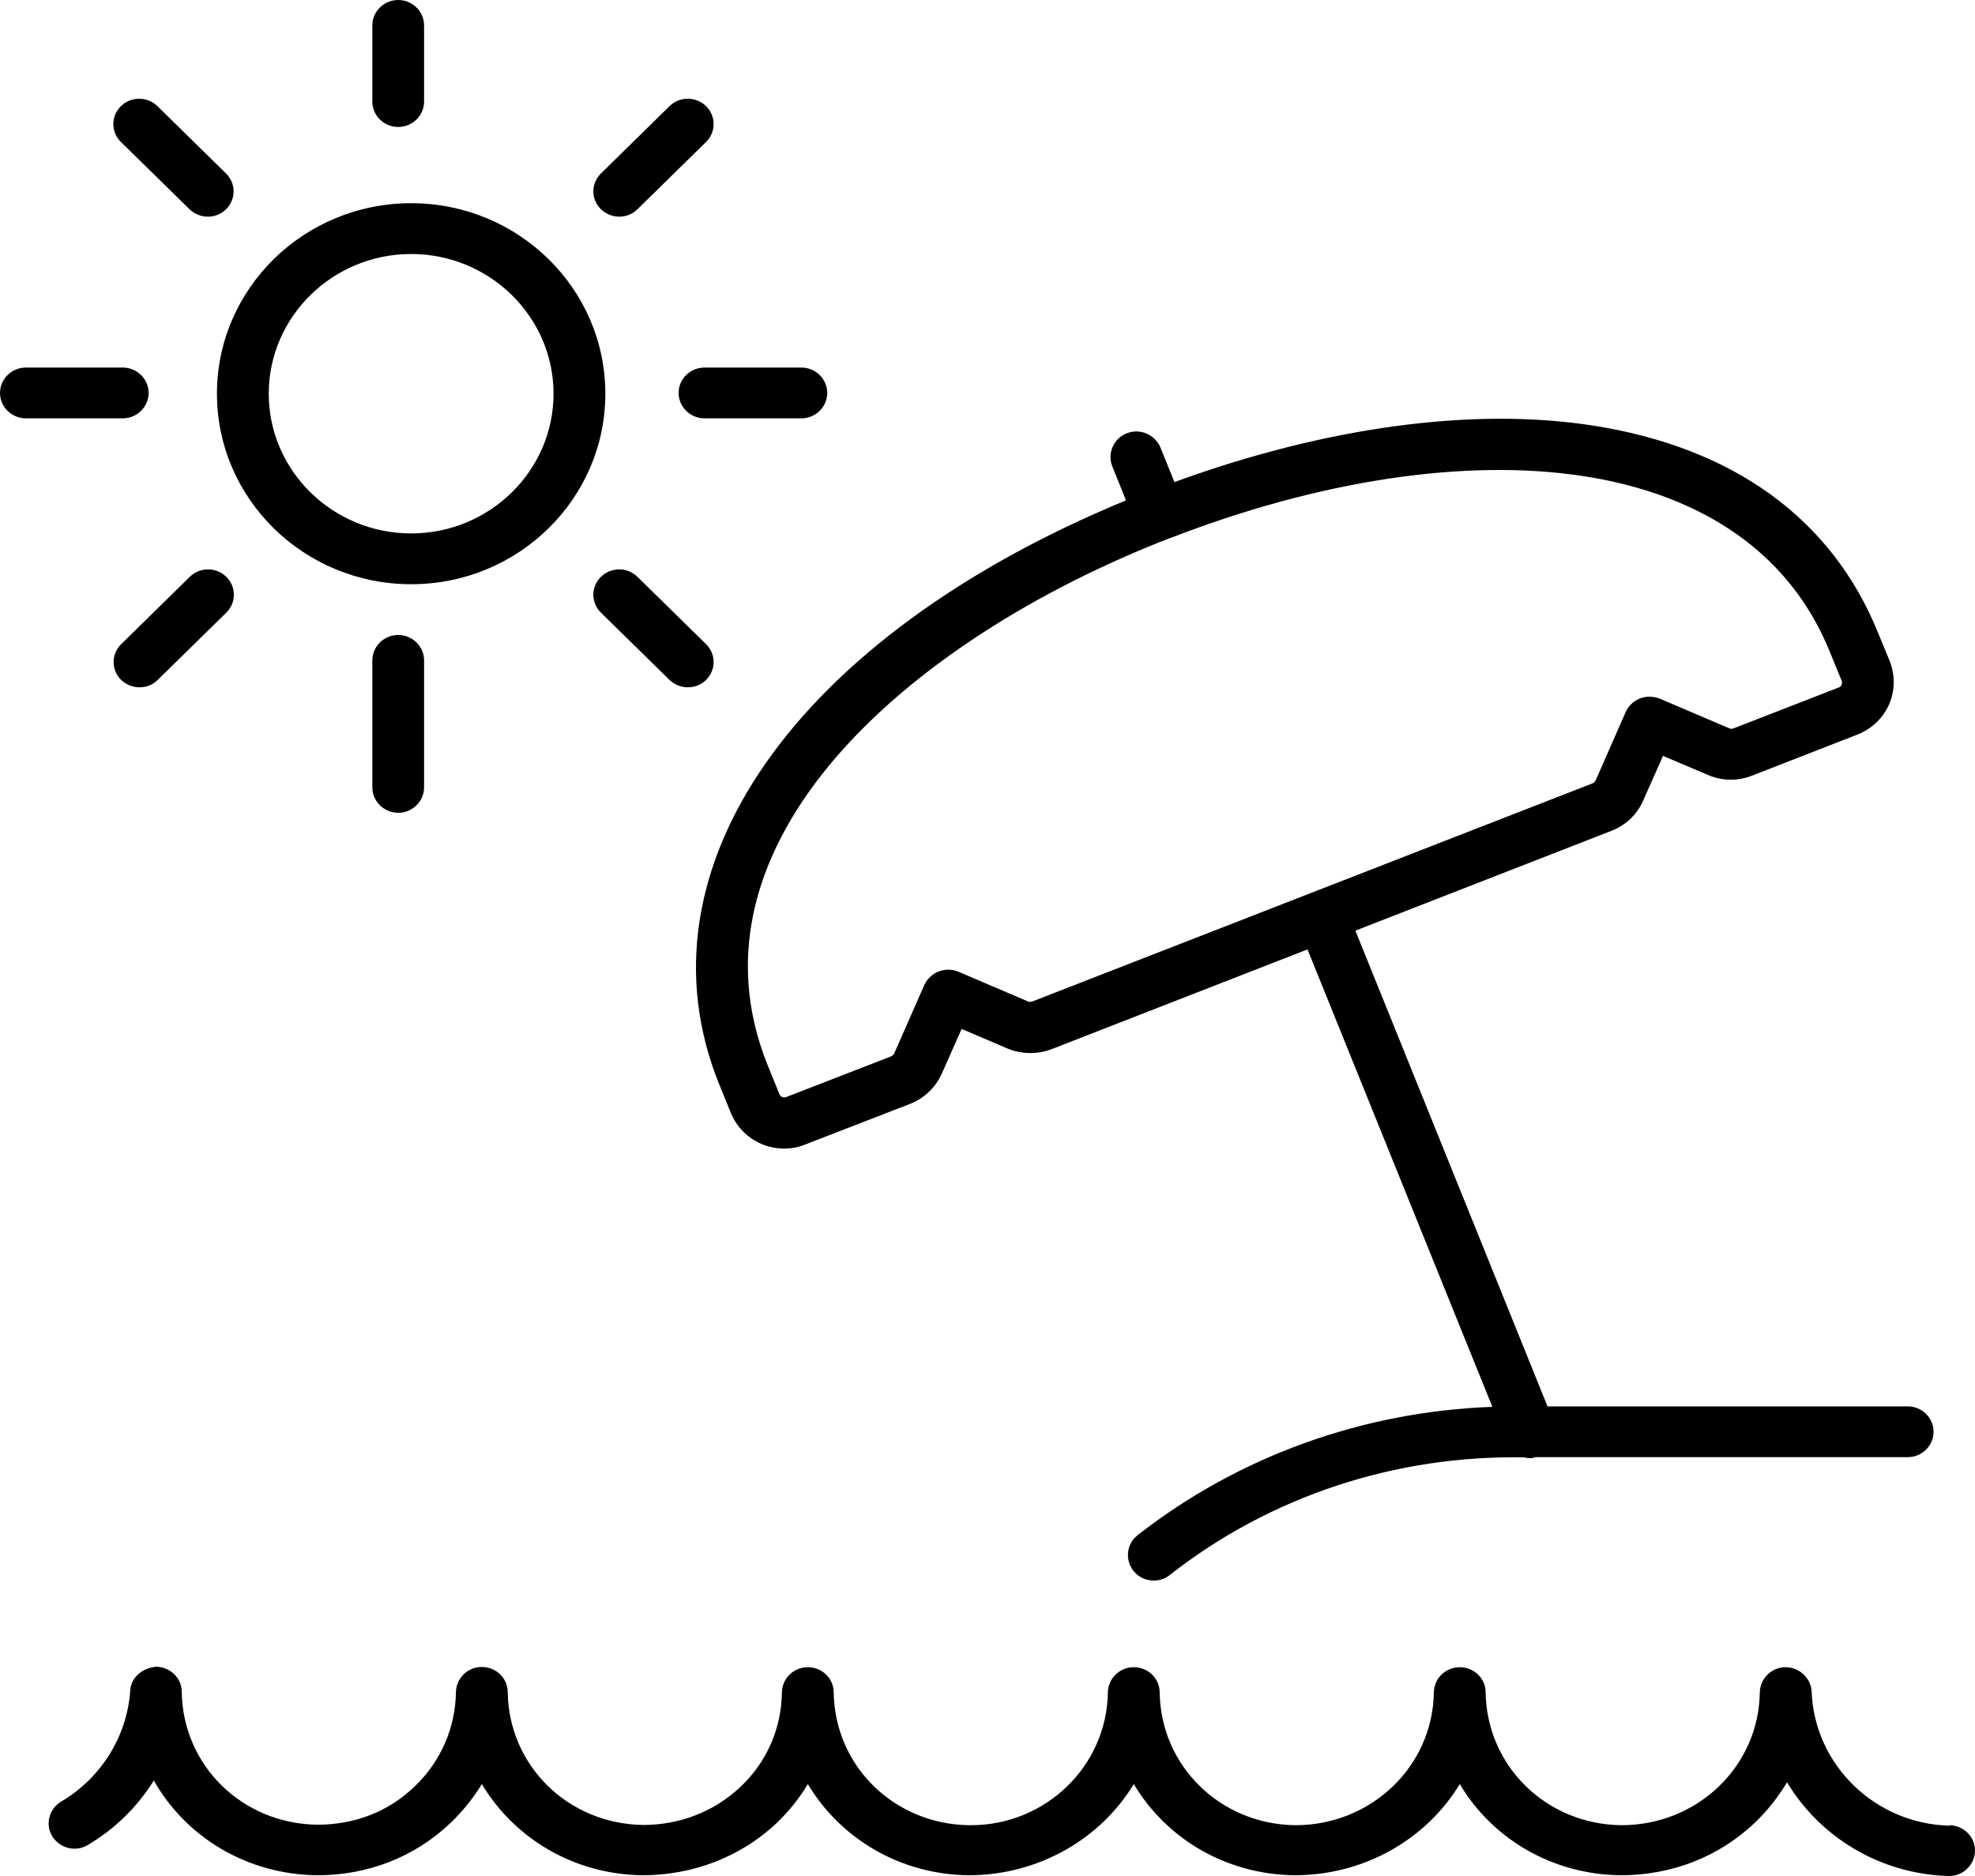 <svg width="40" height="38" viewBox="0 0 40 38" fill="none" xmlns="http://www.w3.org/2000/svg">
<g clip-path="url(#clip0_1148_13317)">
<path d="M14.803 22.545C14.919 22.828 15.139 23.049 15.422 23.172C15.569 23.234 15.726 23.265 15.883 23.265C16.03 23.265 16.172 23.239 16.308 23.183L18.432 22.36C18.72 22.246 18.946 22.03 19.072 21.752L19.476 20.842L20.404 21.238C20.681 21.356 21.007 21.361 21.295 21.253L26.481 19.231L30.225 28.497C27.619 28.59 25.092 29.49 23.041 31.096C22.816 31.27 22.779 31.595 22.957 31.821C23.062 31.95 23.214 32.016 23.366 32.016C23.482 32.016 23.597 31.98 23.692 31.903C25.721 30.308 28.269 29.47 30.875 29.521C30.912 29.531 30.954 29.537 30.996 29.537C31.027 29.537 31.064 29.526 31.096 29.516H38.636C38.925 29.516 39.161 29.285 39.161 29.002C39.161 28.718 38.925 28.487 38.636 28.487H31.342L27.451 18.851L32.637 16.829C32.926 16.716 33.151 16.505 33.277 16.222L33.681 15.311L34.614 15.707C34.903 15.825 35.212 15.82 35.495 15.707L37.619 14.879C37.907 14.766 38.133 14.55 38.259 14.272C38.379 13.994 38.385 13.685 38.275 13.397L38.038 12.821C37.105 10.511 35.107 9.06 32.249 8.618C29.816 8.242 26.827 8.654 23.786 9.765L23.503 9.065C23.393 8.803 23.088 8.669 22.821 8.777C22.554 8.88 22.422 9.183 22.527 9.446L22.805 10.135C16.114 12.898 12.805 17.601 14.562 21.953L14.798 22.534L14.803 22.545ZM23.681 10.907C26.722 9.724 29.706 9.276 32.087 9.647C33.807 9.914 36.067 10.748 37.063 13.212L37.299 13.788C37.315 13.824 37.304 13.855 37.299 13.87C37.289 13.891 37.273 13.917 37.236 13.927L35.107 14.755C35.081 14.766 35.05 14.766 35.029 14.755L33.618 14.153C33.492 14.102 33.345 14.097 33.214 14.148C33.083 14.2 32.983 14.297 32.926 14.421L32.318 15.805C32.307 15.831 32.281 15.856 32.255 15.867L20.907 20.286C20.881 20.296 20.849 20.296 20.823 20.286L19.413 19.684C19.287 19.628 19.14 19.628 19.009 19.679C18.878 19.73 18.778 19.828 18.72 19.952L18.112 21.336C18.102 21.361 18.075 21.382 18.049 21.397L15.925 22.221C15.889 22.236 15.857 22.226 15.841 22.221C15.82 22.21 15.794 22.195 15.784 22.159L15.548 21.578C13.739 17.096 18.332 12.986 23.686 10.902L23.681 10.907Z" fill="black"/>
<path d="M39.481 36.981C37.97 36.94 36.749 35.747 36.691 34.265C36.68 33.987 36.429 33.766 36.161 33.771C35.878 33.771 35.647 34.002 35.642 34.28C35.621 35.783 34.373 36.976 32.831 36.971C31.316 36.951 30.11 35.772 30.089 34.28C30.089 33.997 29.853 33.771 29.565 33.771C29.276 33.771 29.045 33.997 29.04 34.28C29.019 35.783 27.766 36.976 26.23 36.971C24.714 36.951 23.508 35.772 23.487 34.28C23.487 33.997 23.251 33.771 22.963 33.771C22.674 33.771 22.444 33.997 22.438 34.28C22.417 35.772 21.18 36.971 19.664 36.971C19.654 36.971 19.638 36.971 19.628 36.971C18.107 36.951 16.906 35.772 16.885 34.28C16.885 33.997 16.649 33.771 16.361 33.771C16.072 33.771 15.842 33.997 15.836 34.28C15.826 35.011 15.532 35.69 14.997 36.194C14.462 36.699 13.765 36.966 13.026 36.966C11.505 36.945 10.304 35.767 10.283 34.275C10.283 33.992 10.047 33.766 9.759 33.766C9.47 33.766 9.24 33.992 9.234 34.275C9.224 35.001 8.925 35.685 8.395 36.189C7.866 36.699 7.184 36.961 6.424 36.961C4.903 36.94 3.702 35.762 3.681 34.27C3.681 33.992 3.45 33.771 3.173 33.761C2.905 33.776 2.653 33.967 2.638 34.239C2.575 35.17 2.05 36.014 1.238 36.493C0.991 36.642 0.912 36.956 1.059 37.197C1.211 37.439 1.531 37.522 1.778 37.372C2.334 37.043 2.785 36.596 3.115 36.066C3.76 37.203 4.982 37.964 6.413 37.985C7.436 37.99 8.401 37.619 9.13 36.92C9.376 36.683 9.586 36.421 9.759 36.138C10.414 37.233 11.615 37.969 13.015 37.985C14.022 37.985 15.003 37.619 15.737 36.92C15.983 36.683 16.193 36.421 16.361 36.138C17.016 37.233 18.217 37.969 19.617 37.985C21.028 37.985 22.286 37.254 22.963 36.138C23.613 37.233 24.819 37.969 26.219 37.985C27.635 37.985 28.888 37.254 29.565 36.138C30.215 37.233 31.421 37.969 32.821 37.985C33.849 37.985 34.808 37.619 35.542 36.92C35.799 36.673 36.014 36.4 36.193 36.102C36.859 37.208 38.07 37.959 39.46 38H39.475C39.758 38 39.989 37.779 40 37.501C40.01 37.218 39.779 36.981 39.491 36.971L39.481 36.981Z" fill="black"/>
<path d="M8.327 11.834C6.156 11.834 4.394 10.105 4.394 7.975C4.394 5.845 6.156 4.116 8.327 4.116C10.498 4.116 12.26 5.845 12.26 7.975C12.26 10.105 10.498 11.834 8.327 11.834ZM8.327 5.145C6.738 5.145 5.443 6.416 5.443 7.975C5.443 9.534 6.738 10.805 8.327 10.805C9.916 10.805 11.211 9.534 11.211 7.975C11.211 6.416 9.916 5.145 8.327 5.145Z" fill="black"/>
<path d="M8.065 2.572C7.777 2.572 7.541 2.341 7.541 2.058V0.514C7.541 0.232 7.777 0 8.065 0C8.353 0 8.589 0.232 8.589 0.514V2.058C8.589 2.341 8.353 2.572 8.065 2.572Z" fill="black"/>
<path d="M8.065 16.464C7.777 16.464 7.541 16.232 7.541 15.949V13.377C7.541 13.094 7.777 12.862 8.065 12.862C8.353 12.862 8.589 13.094 8.589 13.377V15.949C8.589 16.232 8.353 16.464 8.065 16.464Z" fill="black"/>
<path d="M16.23 8.474H14.268C13.98 8.474 13.744 8.242 13.744 7.959C13.744 7.676 13.98 7.445 14.268 7.445H16.23C16.518 7.445 16.754 7.676 16.754 7.959C16.754 8.242 16.518 8.474 16.23 8.474Z" fill="black"/>
<path d="M2.486 8.474H0.524C0.236 8.474 0 8.242 0 7.959C0 7.676 0.236 7.445 0.524 7.445H2.486C2.774 7.445 3.01 7.676 3.01 7.959C3.01 8.242 2.774 8.474 2.486 8.474Z" fill="black"/>
<path d="M12.543 4.389C12.407 4.389 12.276 4.337 12.171 4.239C11.966 4.039 11.966 3.715 12.171 3.514L13.56 2.15C13.765 1.95 14.095 1.95 14.3 2.15C14.504 2.351 14.504 2.675 14.3 2.876L12.91 4.239C12.805 4.342 12.674 4.389 12.538 4.389H12.543Z" fill="black"/>
<path d="M2.826 13.922C2.69 13.922 2.559 13.871 2.454 13.773C2.25 13.572 2.25 13.248 2.454 13.048L3.844 11.684C4.048 11.483 4.379 11.483 4.583 11.684C4.788 11.885 4.788 12.209 4.583 12.41L3.193 13.773C3.089 13.876 2.957 13.922 2.821 13.922H2.826Z" fill="black"/>
<path d="M13.933 13.922C13.796 13.922 13.665 13.871 13.56 13.773L12.171 12.41C11.966 12.209 11.966 11.885 12.171 11.684C12.375 11.483 12.706 11.483 12.91 11.684L14.3 13.048C14.504 13.248 14.504 13.572 14.3 13.773C14.195 13.876 14.064 13.922 13.928 13.922H13.933Z" fill="black"/>
<path d="M4.211 4.389C4.074 4.389 3.943 4.337 3.839 4.239L2.449 2.876C2.244 2.675 2.244 2.351 2.449 2.15C2.653 1.95 2.984 1.95 3.188 2.15L4.578 3.514C4.782 3.715 4.782 4.039 4.578 4.239C4.473 4.342 4.342 4.389 4.206 4.389H4.211Z" fill="black"/>
</g>
<defs>
<clipPath id="clip0_1148_13317">
<rect width="40" height="38" fill="white"/>
</clipPath>
</defs>
</svg>
